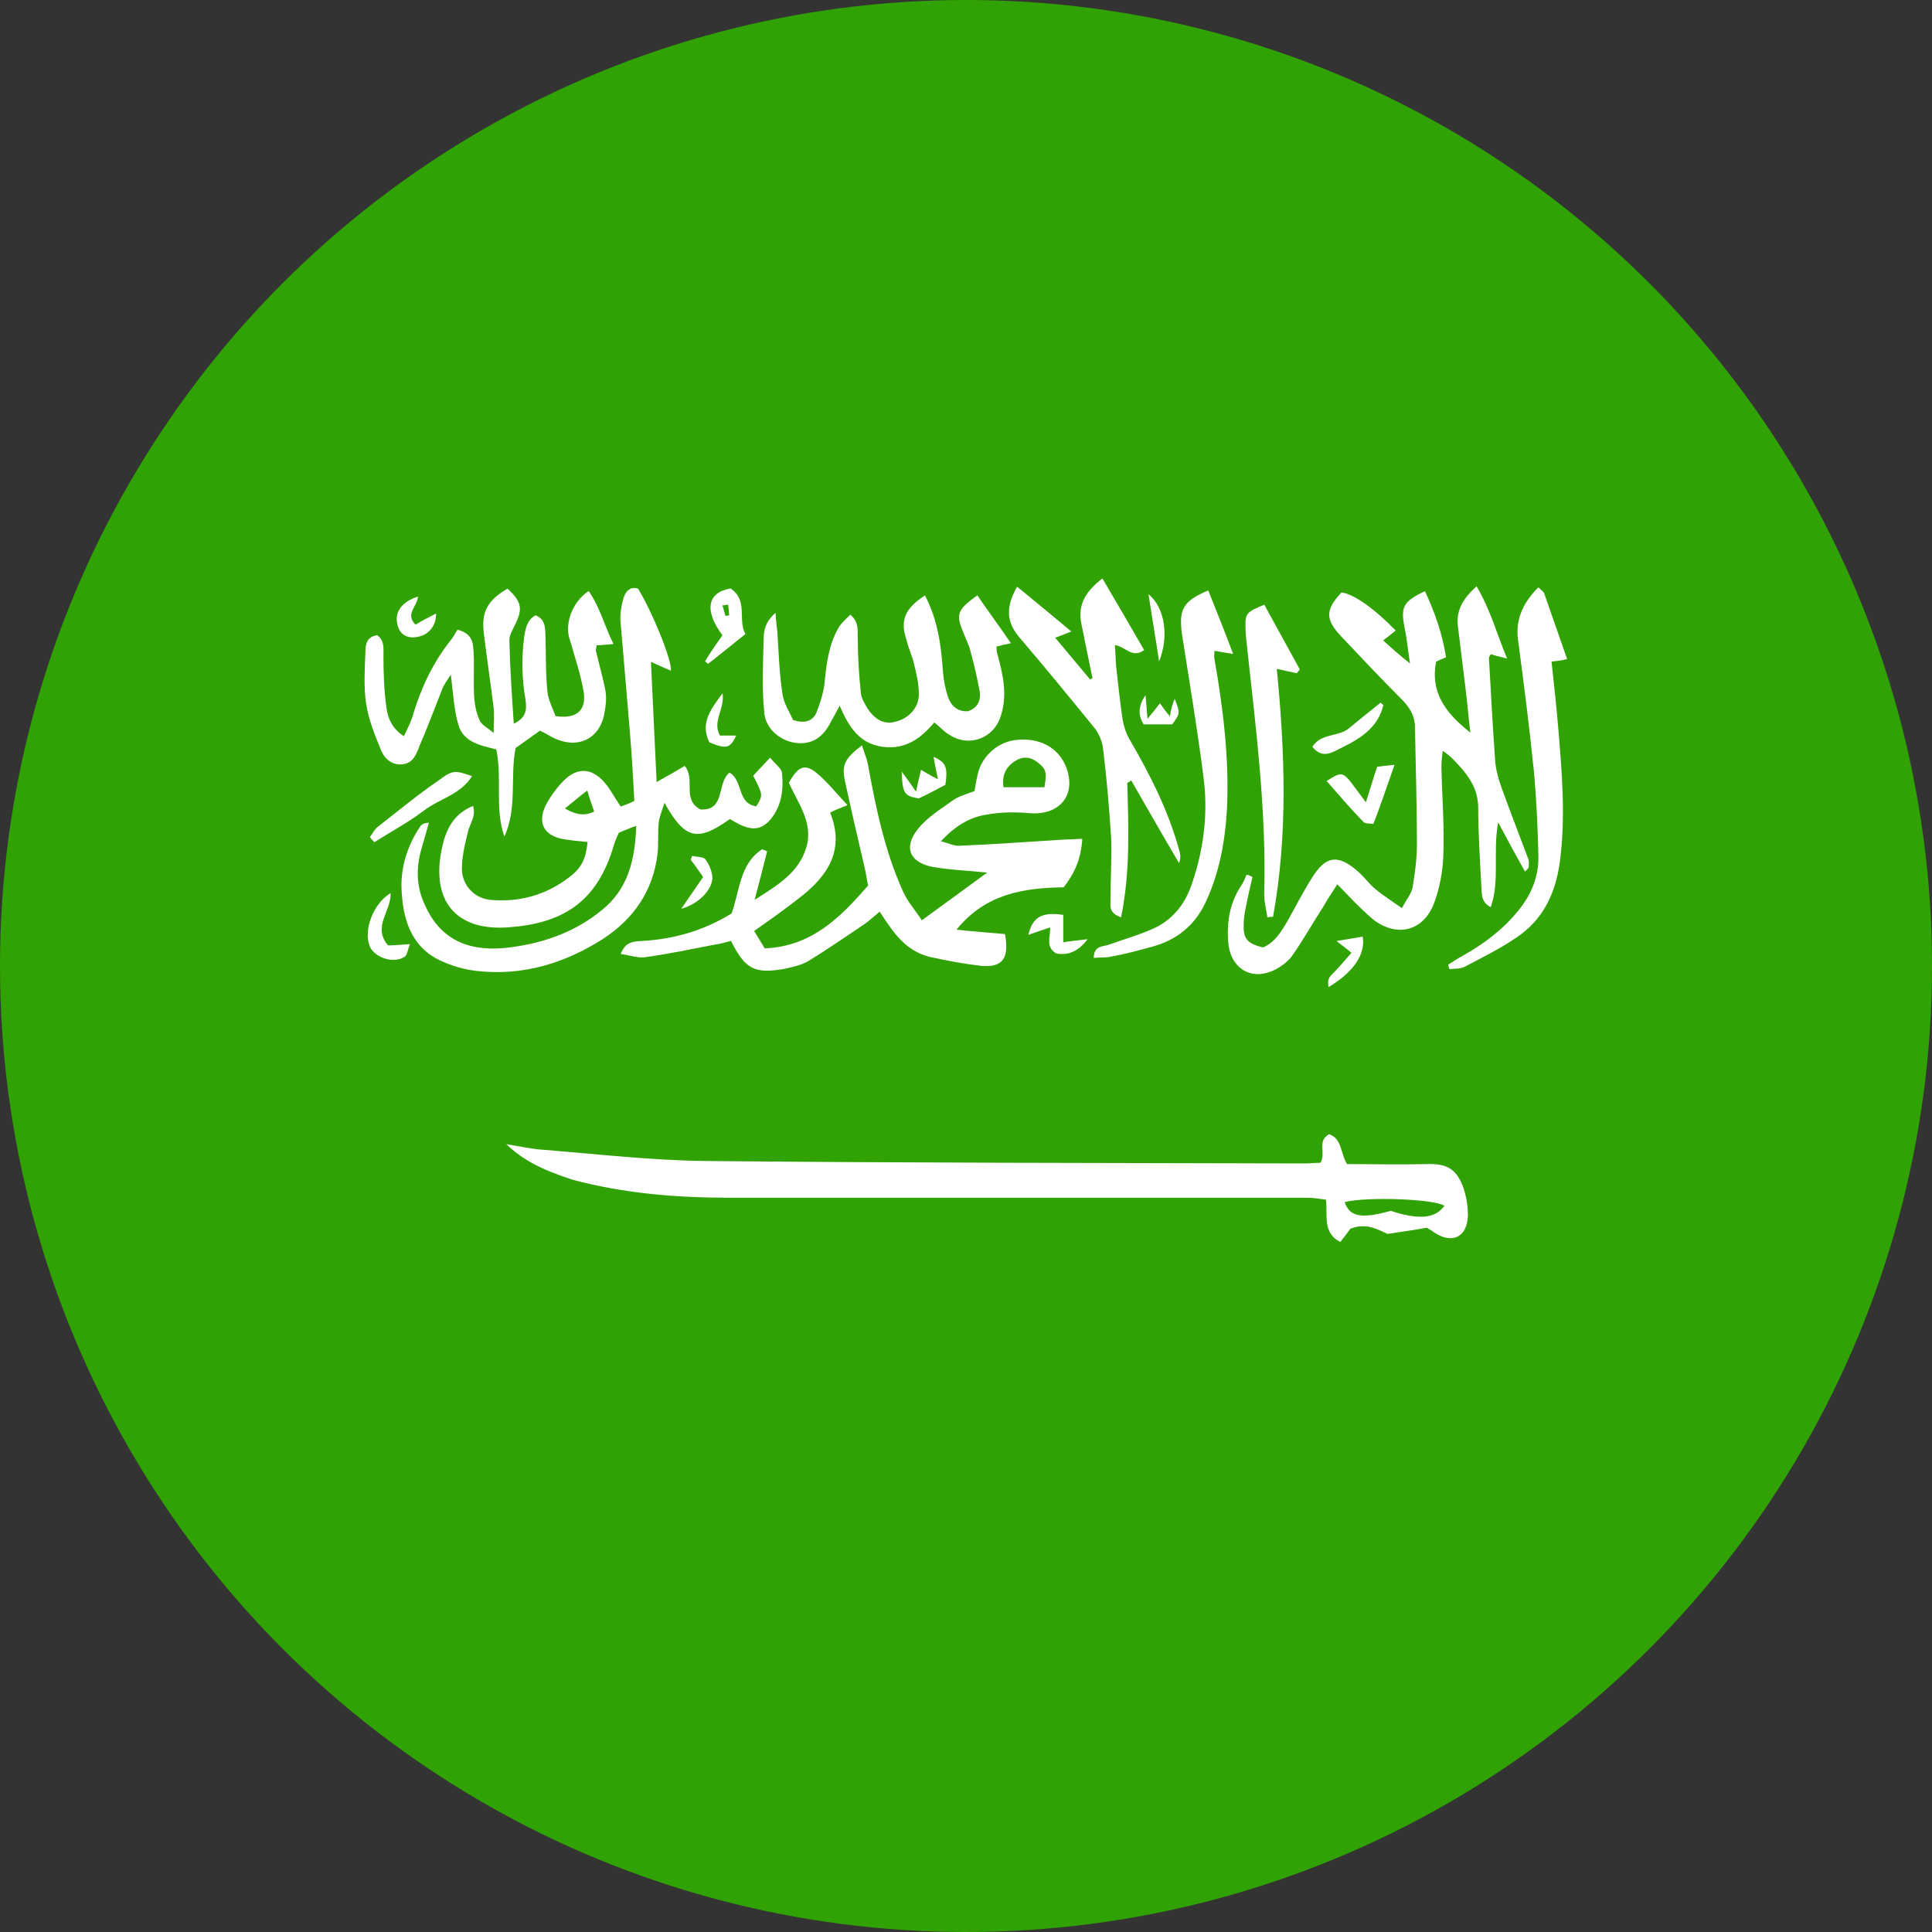 <?xml version="1.0" encoding="UTF-8" standalone="no"?><svg xmlns="http://www.w3.org/2000/svg" xmlns:xlink="http://www.w3.org/1999/xlink" fill="#000000" height="1500" preserveAspectRatio="xMidYMid meet" version="1" viewBox="0.0 0.0 1500.0 1500.0" width="1500" zoomAndPan="magnify"><rect x="0.0" y="0.0" width="1500.0" height="1500.0" fill="#333333" stroke="none"/><g id="change1_1"><circle cx="750" cy="750" fill="#31a203" r="750"/></g><g fill="#ffffff" id="change2_1"><path d="M766.4,677.5c-13.1-1.5-27.6-1.9-42.1-4.4c-17.9-3.4-23.2-15-11.6-29.5c7.3-9.2,17.9-15.5,27.1-22.2 c4.8-3.4,10.6-4.8,16.9-7.3c0.5-4.4,1.5-8.7,2.4-13.1c3.4-14.5,16.4-25.6,30.9-26.6c17.4-1.5,30.9,5.8,37.2,19.8 c9.2,21.8-3.4,38.7-27.1,37.2c-11.1-1-22.7-1-33.8,1c-13.1,1.9-24.7,8.7-35.8,20.8c6.3,1.5,10.6,3.9,15,3.4c25.1-1,50.3-2.9,75-4.4 c6.3-0.5,12.1-0.5,19.8-1c-1,15.5-5.8,26.6-14.5,37.7c-30.9,0.5-60.4,4.8-83.2,32.9c14,1.5,26.1,2.4,37.7,3.4 c3.4,18.9-1.9,26.1-18.4,24.7c-13.1-1.5-26.1-3.9-39.2-6.8c-13.1-2.9-22.7-11.1-30.5-21.8c-2.9-3.9-5.8-8.2-9.2-13.5 c-4.8,3.9-9.2,8.2-14,11.1c-13.5,9.2-27.1,18.4-41.1,27.1c-5.8,3.4-12.6,4.8-19.3,6.3c-23.2,3.9-30,0-41.1-21.8 c-3.9,1-8.2,2.4-12.6,2.9c-17.9,3.4-35.8,7.3-53.7,9.7c-5.8,1-12.1-1.5-19.3-2.4c3.9-10.2,10.6-9.7,17.4-10.2 c24.7-1.5,47.4-8.2,68.7-21.3c6.3-17.4,6.3-38.7,23.7-49.8c1.5,0.5,2.4,1,3.9,1.5c-2.9,11.6-5.8,23.2-9.7,37.7 c18.4-11.6,34.3-21.3,40.1-40.6c5.8-19.3-6.8-34.8-13.5-50.3c7.3-13.1,12.6-15,21.8-7.3c8.2,6.8,15,15.5,23.7,24.7 c-6.3,2.4-9.7,3.9-13.5,5.8c11.6,28.5-1.5,48.8-22.7,65.3c-11.6,9.2-23.2,17.4-36.3,26.6c2.4,3.9,4.8,7.7,8.2,13.5 c36.3-1.5,58.5-23.7,80.3-48.8c-1-4.4-1.5-8.7-2.4-12.6c-5.3-22.7-10.6-45.5-15.5-68.2c-2.9-13.1,0-17.9,13.1-28 c1.5,4.8,3.4,9.2,4.4,13.5c6.3,34.3,13.1,68.2,27.6,100.1c3.4,7.7,9.2,14,14.5,22.2C733.6,701.6,750.5,689.1,766.4,677.5z M810.9,611.2c1.9-11.1,1.5-14-4.8-18.9c-5.3-4.4-10.6-5.3-16.4-2.4c-7.7,4.4-12.1,10.6-10.6,21.3 C790.1,611.2,800.3,611.2,810.9,611.2z"/><path d="M393.1,888.3c11.1,1.9,20.3,3.9,29,4.4c42.1,3.4,83.7,8.2,125.7,8.7c154.7,1.5,310,1.5,464.7,1.9 c4.4,0,8.7-0.5,12.6-0.5c4.8-7.3-2.9-16.9,6.8-22.2c10.2,3.4,8.7,15,14,23.2c19.8,0,40.1,0.5,60.9,0c15-0.5,22.7,2.4,28.5,16 c2.9,7.3,4.4,16,4.4,23.7c-0.5,17.4-12.6,22.7-26.6,13.1c-1-1-2.4-1.5-5.3-3.4c-8.2,1.5-17.9,2.9-30.5,4.8 c-6.8-2.9-16.4-9.2-29-3.9c-1.9,2.9-4.8,6.3-7.7,10.2c-14-7.3-9.7-20.3-11.1-32.9c-4.8-0.5-9.7-1.5-14.5-1.5 c-149.9,0-299.8,0-449.7,0c-40.6,0-81.2-3.4-120.9-14C420.7,908.1,406.2,900.9,393.1,888.3z M1044,933.3 c3.9,11.6,13.1,13.1,35.8,6.8c22.2,7.3,34.8,5.8,41.6-3.9C1114.1,930.9,1061.4,928.9,1044,933.3z"/><path d="M566.7,635.9c-25.1,17.9-34.8,16-50.8-12.6c-1.9,6.3-3.9,10.6-4.4,15c-1,8.2,0,16.4-1,24.7 c-3.4,28.5-18.4,50.3-42.1,65.8c-29.5,18.9-61.9,29-97.7,25.1c-9.7-1-19.8-3.9-29-8.2c-23.2-11.1-29-32.9-30-56.1 c-0.5-16.9,4.8-33.4,14.5-47.9c1-1.5,2.9-2.9,6.8-2.9c-1.9,6.8-3.9,13.5-5.8,20.3c-4.4,15-3.9,30,2.9,44 c11.1,24.7,31.4,35.8,61.9,32.9c27.6-2.9,53.7-11.6,75.4-29.5c20.3-16.4,25.6-38.7,26.6-65.3c-5.8,1.9-9.7,3.9-13.5,5.3 c-1.5,3.4-2.9,6.3-3.9,9.7c-13.1,45-40.6,60.9-82.2,63.8c-40.6,2.9-60-20.8-51.3-61.4c2.9-14,8.7-26.6,24.2-32.9 c2.4,8.2-2.4,13.5-3.9,19.8c-2.4,9.7-4.8,19.3-4.8,29.5c0.5,13.1,10.2,22.7,22.7,23.7c22.2,1.9,42.6-3.9,60.4-17.4 c10.2-7.7,13.1-14.5,14.5-27.6c-5.8-0.5-11.1-1-16.9-1.9c-17.9-2.4-23.2-14-14-29.5c3.4-5.8,7.7-11.6,12.6-16.4 c10.2-10.2,21.3-9.7,30.9,1c4.8,5.3,8.2,12.1,13.1,19.3c2.9-1,6.8-2.4,10.6-4.4c-1-18.4-1.9-35.3-3.4-52.7 c-2.4-28.5-4.8-57.5-7.3-86.1c-0.5-5.8,0.5-12.1,1.9-17.4c1.5-5.3,4.4-10.6,11.6-8.7c11.1,17.9,26.6,56.1,25.6,63.8 c-4.4-1.9-9.2-3.9-15.5-6.8c1.5,31.4,2.9,61.4,4.4,93.3c8.2-4.8,15-8.2,21.8-12.6c8.7,10.6-2.4,26.1,12.1,33.8 c19.8,1.5,12.6-20.8,22.7-28.5c10.6,5.8,5.8,24.2,20.8,26.1c5.3-8.7,5.3-8.7-2.4-23.7c3.4-3.9,7.7-8.2,13.1-14 c3.9,4.8,8.7,8.2,9.2,11.6c1.5,14-0.5,27.6-10.6,38.2C588.5,645.6,580.8,644.6,566.7,635.9z M438.6,627.7 c9.2,5.3,15.5,5.8,22.7,2.4c-1.5-4.8-3.4-9.2-5.3-16.4C449.7,618.5,445.4,622.3,438.6,627.7z"/><path d="M972.4,680.9c-1,4.4-1.9,8.2-2.9,12.6c-1.5,8.2-3.9,16-3.9,24.2c-0.5,11.1,2.9,15,15,17.9 c9.2-3.9,14-12.1,18.9-20.3c6.3-11.1,12.1-22.7,18.9-33.4c10.6-17.4,20.3-18.9,35.3-5.8c5.3,4.4,9.2,10.2,14.5,14.5 c5.8,4.8,12.1,8.7,20.3,14.5c3.4-6.8,7.3-11.1,8.2-16c1.9-11.1,3.4-22.7,3.4-33.8c0-30-1-60.4-1.5-90.4c0-8.7-3.9-15.5-10.2-21.8 c-16-16-31.9-32.9-47.4-49.3c-12.1-13.1-12.1-20.3,0.5-33.8c9.2,1,25.1,12.1,42.1,29.5c-2.9,2.4-5.8,4.8-9.7,7.7 c6.8,6.3,13.5,12.1,20.8,17.9c-1.5-9.7-2.4-19.3-4.4-29c-2.9-15-0.5-19.3,16-27.1c7.7,16.4,13.5,32.9,16.4,51.3 c-3.4,1.5-5.8,2.4-7.7,3.4c-4.8,24.7,8.2,40.6,26.6,55.1c-1.5-11.6-2.4-23.7-3.9-35.3c-1.9-16-3.9-31.9-5.8-47.4 c-1.5-12.6,4.4-21.8,14.5-30.9c10.6,17.9,15.5,36.3,23.7,56.1c-6.3-1.5-9.7-2.4-12.6-3.4c-0.5,1-1.5,1.9-1.5,2.9 c1.5,26.6,2.9,52.7,4.8,79.3c0.5,7.7,2.9,16,5.8,23.7c6.3,17.4,13.1,34.8,19.8,52.7c1,1.9,0.5,4.4,0.5,6.8c0,0.5-1,1.5-2.9,3.4 c-6.8-12.1-13.1-23.7-20.8-38.2c-4.4,23.2,1.5,45-5.8,65.8c-7.7-3.9-6.8-10.2-7.3-16c-1-20.3-2.4-40.1-2.4-60.4 c0-12.6-4.8-21.8-12.6-30.9c-4.4-4.8-8.2-9.7-15-14c-0.5,4.4-1,8.2-1,12.6c0.5,22.7,2.4,45.9,1.5,68.7c-0.5,12.6-2.9,25.6-7.3,37.2 c-8.2,21.3-28.5,26.6-46.9,12.6c-5.3-4.4-10.2-9.2-15-14c-3.9-3.9-7.3-7.7-13.1-13.5c-4.4,6.8-7.7,11.6-10.6,16.9 c-8.2,12.6-15.5,25.6-24.2,38.2c-3.4,4.8-8.7,8.7-13.5,11.1c-17.9,9.2-34.3-0.5-36.3-20.3c-1.5-16.4,1-31.9,10.6-45.9 c1.5-2.4,2.4-4.8,3.4-7.3C968.6,678.9,970.5,679.9,972.4,680.9z"/><path d="M457,458.9c8.7,12.1,12.1,26.6,19.3,41.1c-6.3,0.5-9.7,1-13.1,1c0,1.9-1,3.4-0.5,4.4 c2.4,10.2,5.3,20.3,7.3,30.5c1,5.3,0.5,11.1-0.5,16.4c-2.9,20.3-19.3,29.5-38.2,21.3c-4.4-1.9-7.7-4.4-12.1-6.3 c-6.3,4.4-12.1,8.7-18.9,13.5c-4.4,22.2,1.5,46.4-8.7,68.7c-7.7-21.8-1.5-44.5-6.3-67.7c-11.6-2.9-25.6-5.3-29.5-19.3 c-3.4-11.6-3.9-24.2-5.8-38.7c-2.9,4.4-5.3,7.7-6.8,11.6c-5.8,14.5-11.1,29-17.4,43.5c-2.4,6.3-4.8,13.5-13.1,14.5 c-8.7,1-14.5-4.8-16.9-11.1c-4.8-11.6-9.7-23.7-11.6-36.3c-1.9-13.1-1-26.6-0.5-39.7c0-5.8,1-12.1,9.2-13.1 c5.8,4.4,4.8,10.2,4.8,16c0,13.5,0.5,27.6,2.4,40.6c1,7.7,4.4,16,13.5,21.8c2.9-6.3,5.8-11.6,7.3-17.4c6.3-20.8,15.5-40.1,29-57.1 c2.4-2.9,3.9-6.3,5.3-8.2c13.1,3.4,12.1,12.1,12.6,19.8c0.5,11.6-0.5,22.7,0.5,34.3c0.5,5.8,1.9,11.6,4.4,16.9 c1.5,2.9,5.3,4.8,10.6,9.2c0-8.7,0.5-14,0-19.3c-2.4-19.3-5.3-38.7-7.7-58.5c-1.9-16.4,2.9-25.1,18.4-34.3 c10.6,9.7,12.1,15.5,6.3,27.1c-1.9,4.4-5.3,9.2-4.8,14c0.5,20.8,1.9,41.6,3.4,63.8c9.2-4.4,10.2-10.2,9.2-17.9 c-2.9-16.9-3.4-33.4-1-50.3c1-6.3,2.4-12.6,8.7-16c8.2,3.4,7.3,10.2,7.7,16.4c0.5,14,0,28.5,1.5,42.6c0.5,6.8,4.4,13.5,6.3,19.3 c16.4,2.4,24.2-4.4,21.8-19.3c-2.4-13.5-6.8-26.6-10.6-39.7C438.1,485,443.9,467.6,457,458.9z"/><path d="M718.1,462.3c10.2,19.3,12.6,39.2,14,59c0.5,6.8,1.9,13.5,3.9,19.8c2.4,6.8,7.3,11.6,15.5,11.1 c7.3-2.4,10.2-8.2,9.2-15c-1.9-10.6-4.4-21.3-7.3-31.9c-1-4.4-3.4-8.7-4.8-12.6c-6.8-16-5.8-18.9,10.2-30.5 c8.2,12.1,16.9,23.7,26.1,37.2c-3.9,1-5.3,1-6.8,1.5c-1.5,0.5-2.4,0.5-4.4,1c0,1.9,0,3.9,0.5,5.3c4.4,16,8.2,31.9,2.9,48.4 c-5.3,17.9-25.1,25.1-40.6,14.5c-3.9-2.4-6.8-5.8-11.1-9.2c-10.6,12.6-22.7,21.3-40.1,18.9c-17.9-2.4-26.1-15-33.4-31.9 c-2.4,4.8-4.4,8.2-6.3,11.6c-6.3,13.1-15,18.4-26.6,17.4c-12.1-1-24.2-10.2-25.6-23.2c-1.9-18.9-1-38.2-0.5-57.1 c0-6.8,1-13.5,9.2-20.8c0.5,7.3,1,11.1,1.5,15.5c1,16,1.5,31.9,3.9,47.4c1,7.7,5.8,14.5,8.2,20.3c10.2,3.4,16,0,18.4-6.3 c2.9-7.7,5.8-16.4,6.3-24.7c1.5-14.5,3.4-28,10.6-40.6c2.4-3.9,5.8-6.8,9.2-10.2c7.3,6.3,5.3,13.1,5.8,19.3c0,14,1,28,2.4,42.1 c0.5,3.4,2.4,6.8,4.4,10.2c5.8,9.7,13.5,14,22.2,11.6c10.2-2.4,18.4-10.6,18.4-21.3c0-8.2-1.9-16.4-3.9-24.2 c-1.5-6.3-4.4-12.1-5.8-18.4C698.7,481.6,702.6,472.4,718.1,462.3z"/><path d="M875.2,607.8c1,34.8,2.4,69.1-4.8,104.4c-9.7-3.4-8.2-8.7-8.2-13.5c0-16,1-31.9,0.5-47.9 c-1.5-23.2-3.4-46.4-6.3-69.6c-0.5-5.3-2.9-10.6-5.8-15c-19.3-23.7-38.7-47.4-58.5-70.6c-10.2-11.6-12.1-23.2-2.4-40.1 c13.5,11.1,27.1,22.2,42.1,34.8c-5.3,1.9-8.2,3.4-12.6,4.8c9.2,11.1,18.4,21.8,27.1,32.4c0.5-0.5,1.5-0.5,1.9-1 c-2.9-14-5.8-28-8.7-42.6c-2.9-15,3.9-25.1,16.4-34.8c11.1,18.9,21.8,37.2,32.4,55.6c-9.2,6.8-14-2.4-22.7-3.9 c0.5,5.8,0.5,11.6,1,16.9c1.5,13.1,2.9,26.6,4.8,39.7c1,6.3,2.9,12.6,6.3,17.9c16,27.6,30,55.6,38.2,86.1c0.5,2.4,1,4.8-0.5,8.7 c-12.6-21.3-24.7-42.6-37.2-64.3C877.2,606.9,876.2,607.4,875.2,607.8z"/><path d="M1194.4,456c2.4,2.4,3.9,3.4,4.4,4.4c5.8,16.4,11.6,33.4,17.9,51.3c-3.9,1-7.3,1.5-12.1,1.9 c1.9,17.9,3.9,35.3,5.3,52.7c2.9,34.8,5.8,69.1,1,104c-3.4,23.7-13.1,44-33.4,57.5c-12.6,8.7-26.6,15.5-40.1,22.7 c-3.4,1.9-8.2,1.5-12.1,1.9c-0.5-1-0.5-2.4-1-3.4c3.9-2.4,7.3-4.8,11.1-6.8c16.4-9.2,31.4-20.3,43.5-35.3 c10.2-12.6,16-26.6,15.5-43c-0.5-21.3-1.5-43-3.4-64.3c-3.4-33.8-7.7-67.2-12.1-100.6C1176,482.1,1181.8,468.6,1194.4,456z"/><path d="M938.1,458.4c6.3,16,12.6,31.4,19.3,49.3c-6.3-1-9.7-1.5-14.5-2.4c0,2.4-0.5,4.4,0,6.3 c6.8,38.7,11.6,77.9,9.7,117c-1.5,24.7-5.8,48.8-16.4,71.6c-8.2,17.9-22.2,29.5-41.6,34.8c-10.6,2.9-21.3,5.8-31.9,7.7 c-4.4,1-8.7,0.5-13.5,1c0-9.7,7.3-8.7,11.6-10.2c12.1-4.4,24.2-7.7,35.8-13.1c13.1-6.3,22.2-16.9,27.6-30.9 c10.2-28,14-57.1,10.2-86.1c-4.8-37.7-11.1-75-16.9-112.2C915.4,473.4,918.3,466.6,938.1,458.4z"/><path d="M981.6,469.5c9.2,16.9,18.4,33.4,27.6,50.3c-1,1-1.5,1.9-2.4,2.9c-4.4-1-9.2-1.9-15.5-3.4 c6.3,64.8,8.7,128.6-2.9,192.5c-1.5,0-2.9,0-4.4,0.5c-1-6.8-2.9-13.5-2.4-20.3c1.5-62.9-6.3-124.8-13.1-187.1 c-0.5-5.8-1.5-11.6-1.5-17.9C966.6,476.3,968.1,474.9,981.6,469.5z"/><path d="M287.2,649.9c1.9-2.4,3.4-5.8,5.8-7.7c16-12.6,31.9-25.6,48.8-37.2c9.7-7.3,12.1-6.8,24.7-2.4 c-9.2,14.5-25.1,17.4-37.2,26.6c-12.1,9.2-25.6,16.4-38.7,24.7C289.2,652.3,288.2,651.4,287.2,649.9z"/><path d="M1030,606.4c11.1-7.3,12.6-6.8,18.9,1c3.4,4.4,6.8,9.2,11.6,15.5c3.4-10.6,5.8-18.9,8.7-27.6 c4.4-0.5,8.2-1,13.5-1.5c-5.8,16.4-10.6,30.9-16.4,45.9c-2.9-0.5-6.3,0-7.7-1.5C1048.8,628.1,1039.7,617.5,1030,606.4z"/><path d="M560.9,493.2c-14.5-19.3-11.6-33.4,6.3-36.3c14,9.2,5.3,25.1,11.6,35.3c-10.2,8.2-19.8,16-29,23.2 c-1-0.5-1.5-1.5-2.4-1.9C551.3,506.8,556.1,500,560.9,493.2z M565.3,469.5c-1.5,0-2.9,0.5-4.4,0.5c1,2.9,1.5,5.8,2.4,8.2 c1,0,1.9-0.5,2.9-0.5C565.8,475.3,565.8,472.4,565.3,469.5z"/><path d="M303.2,693.4c1,13.5-14.5,26.1-1.9,40.6c4.8,0,9.7-0.5,16.9-1c-1.5,3.9-1.9,8.2-3.9,9.7 c-8.2,5.8-23.2,1-27.1-7.7C281.9,722.4,289.7,701.6,303.2,693.4z"/><path d="M1074,547.4c-3.9,17.4-17.9,26.1-32.9,33.4c-6.8,3.4-14.5,8.7-22.2-1c6.8-10.6,19.8-7.7,28-14 c8.2-6.8,16.4-13.5,25.1-20.3C1072.1,545.9,1073,546.4,1074,547.4z"/><path d="M820.1,740.3c-8.7-5.3-4.4-12.6-4.8-20.3c-5.8,1.9-11.1,3.9-16.9,5.8c3.4-14,10.6-17.9,27.1-15.5 c0,6.8,0,13.5,0,21.3c5.8-1,11.1-1.5,18.9-2.4C836.6,739.4,828.8,741.8,820.1,740.3z"/><path d="M734,609.3c-7.3,3.9-13.5,7.3-20.8,10.6c-11.1-1.9-12.6-3.9-13.1-20.8c3.9,5.3,6.8,9.2,11.1,15.5 c1.5-6.8,2.4-11.1,3.9-16.9c3.9,2.4,7.3,4.4,13.1,7.3c-1.5-7.3-2.4-12.1-3.4-17.4C734.5,591.9,736,595.7,734,609.3z"/><path d="M324.5,463.2c-0.5,7.7-10.2,13.5-1.9,21.8c4.8-2.9,10.2-5.8,16-8.7c0,10.2-6.3,17.4-16,18.4 c-7.3,1-12.6-2.9-14-9.7C306.1,475.3,311.9,467.1,324.5,463.2z"/><path d="M1049.3,739.8c-3.9-3.4-6.8-5.3-11.6-9.2c8.7-1.5,14.5-2.4,20.3-3.4c2.4,14-7.7,28-26.6,39.2 c-0.5-6.8-0.5-6.8,6.3-13.5C1041.6,748.5,1045,744.7,1049.3,739.8z"/><path d="M912,542.6c4.4,11.1,4.4,11.1-1.9,19.8c-7.7,0-15,0-22.2,0c-4.4-7.3-4.4-14,1.5-22.7c0.5,6.8,1,11.1,1.5,18.4 c4.4-5.3,6.8-8.2,9.7-12.1c2.4,3.4,4.4,6.3,7.7,10.2C909.1,550.3,910.5,546.4,912,542.6z"/><path d="M559,571.1c4.8,0,8.7,0,12.6,0c-4.8,10.2-7.7,10.6-20.8,5.3c-7.3-14.5,0.5-25.1,10.2-38.2 C562.9,550.8,552.7,560,559,571.1z"/><path d="M545.9,680.9c-3.9-5.8-6.8-9.7-9.7-13.5c0.5-1,1-1.9,1-2.9c3.9,1,9.2,0.5,10.6,2.9c2.9,3.9,5.3,9.7,5.3,14.5 c-0.5,9.7-11.6,20.3-24.2,23.7C535.3,696.3,540.6,688.6,545.9,680.9z"/><path d="M899.9,513.5c-2.4-16.4-5.3-32.9-8.2-52.2C904.7,472,907.6,494.7,899.9,513.5z"/></g></svg>